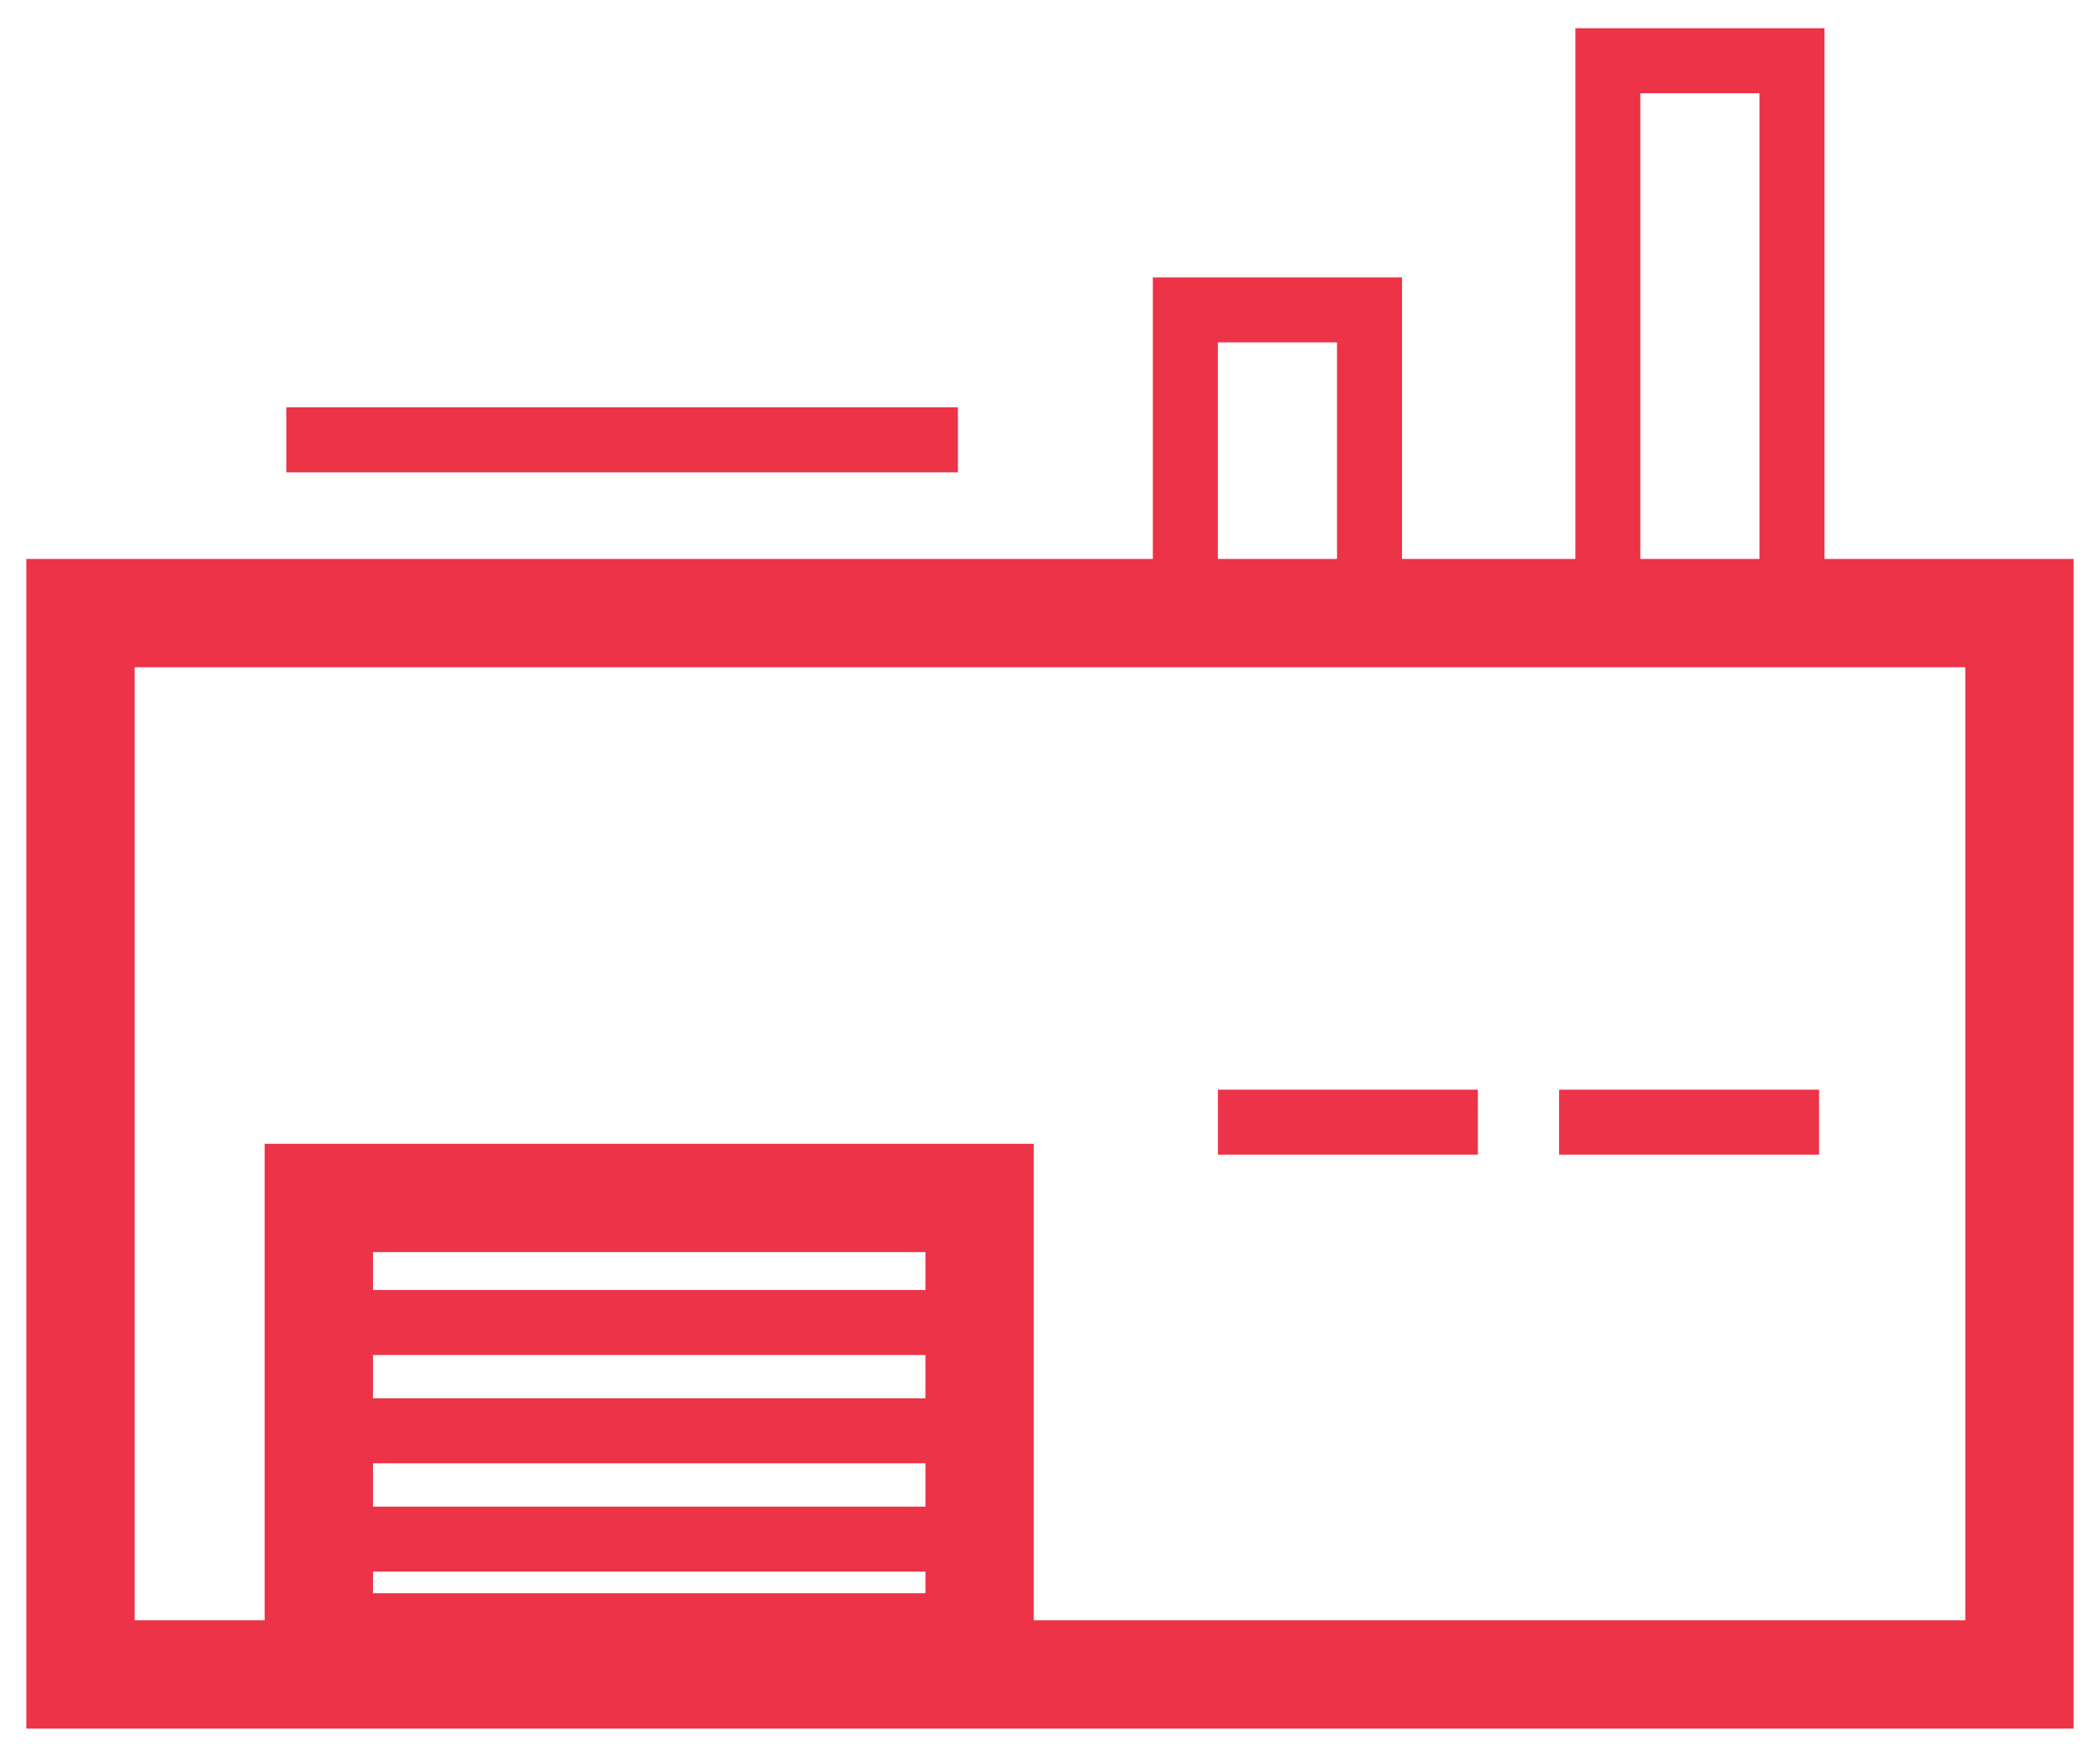 <svg width="49" height="41" viewBox="0 0 49 41" fill="none" xmlns="http://www.w3.org/2000/svg">
<path fill-rule="evenodd" clip-rule="evenodd" d="M41.054 2.176H38.274V13.044H41.054V2.176ZM36.758 2.176V13.044H32.714V7.99V6.474H31.197H28.417H26.9V7.99V13.044H3.143H0.615V15.572V37.813V40.341H3.143H6.176H8.703H21.593H24.121H45.857H48.385V37.813V15.572V13.044H45.857H42.571V2.176V0.659H41.054H38.274H36.758V2.176ZM28.417 7.99H31.197V13.044H28.417V7.99ZM45.857 15.572H3.143V37.813L6.176 37.813V29.22V26.692H8.703H21.593H24.121V29.22V37.813L45.857 37.813V15.572ZM8.703 37.182H21.593V36.677H8.703V37.182ZM8.703 35.16H21.593V34.149H8.703V35.16ZM8.703 32.633H21.593V31.622H8.703V32.633ZM8.703 30.105V29.22H21.593V30.105H8.703ZM6.682 11.023H22.352V9.506H6.682V11.023ZM28.418 26.946H34.484V25.43H28.418V26.946ZM36.379 26.946H39.412H42.445V25.43H39.412H36.379V26.946Z" fill="#EC3348"/>
</svg>
